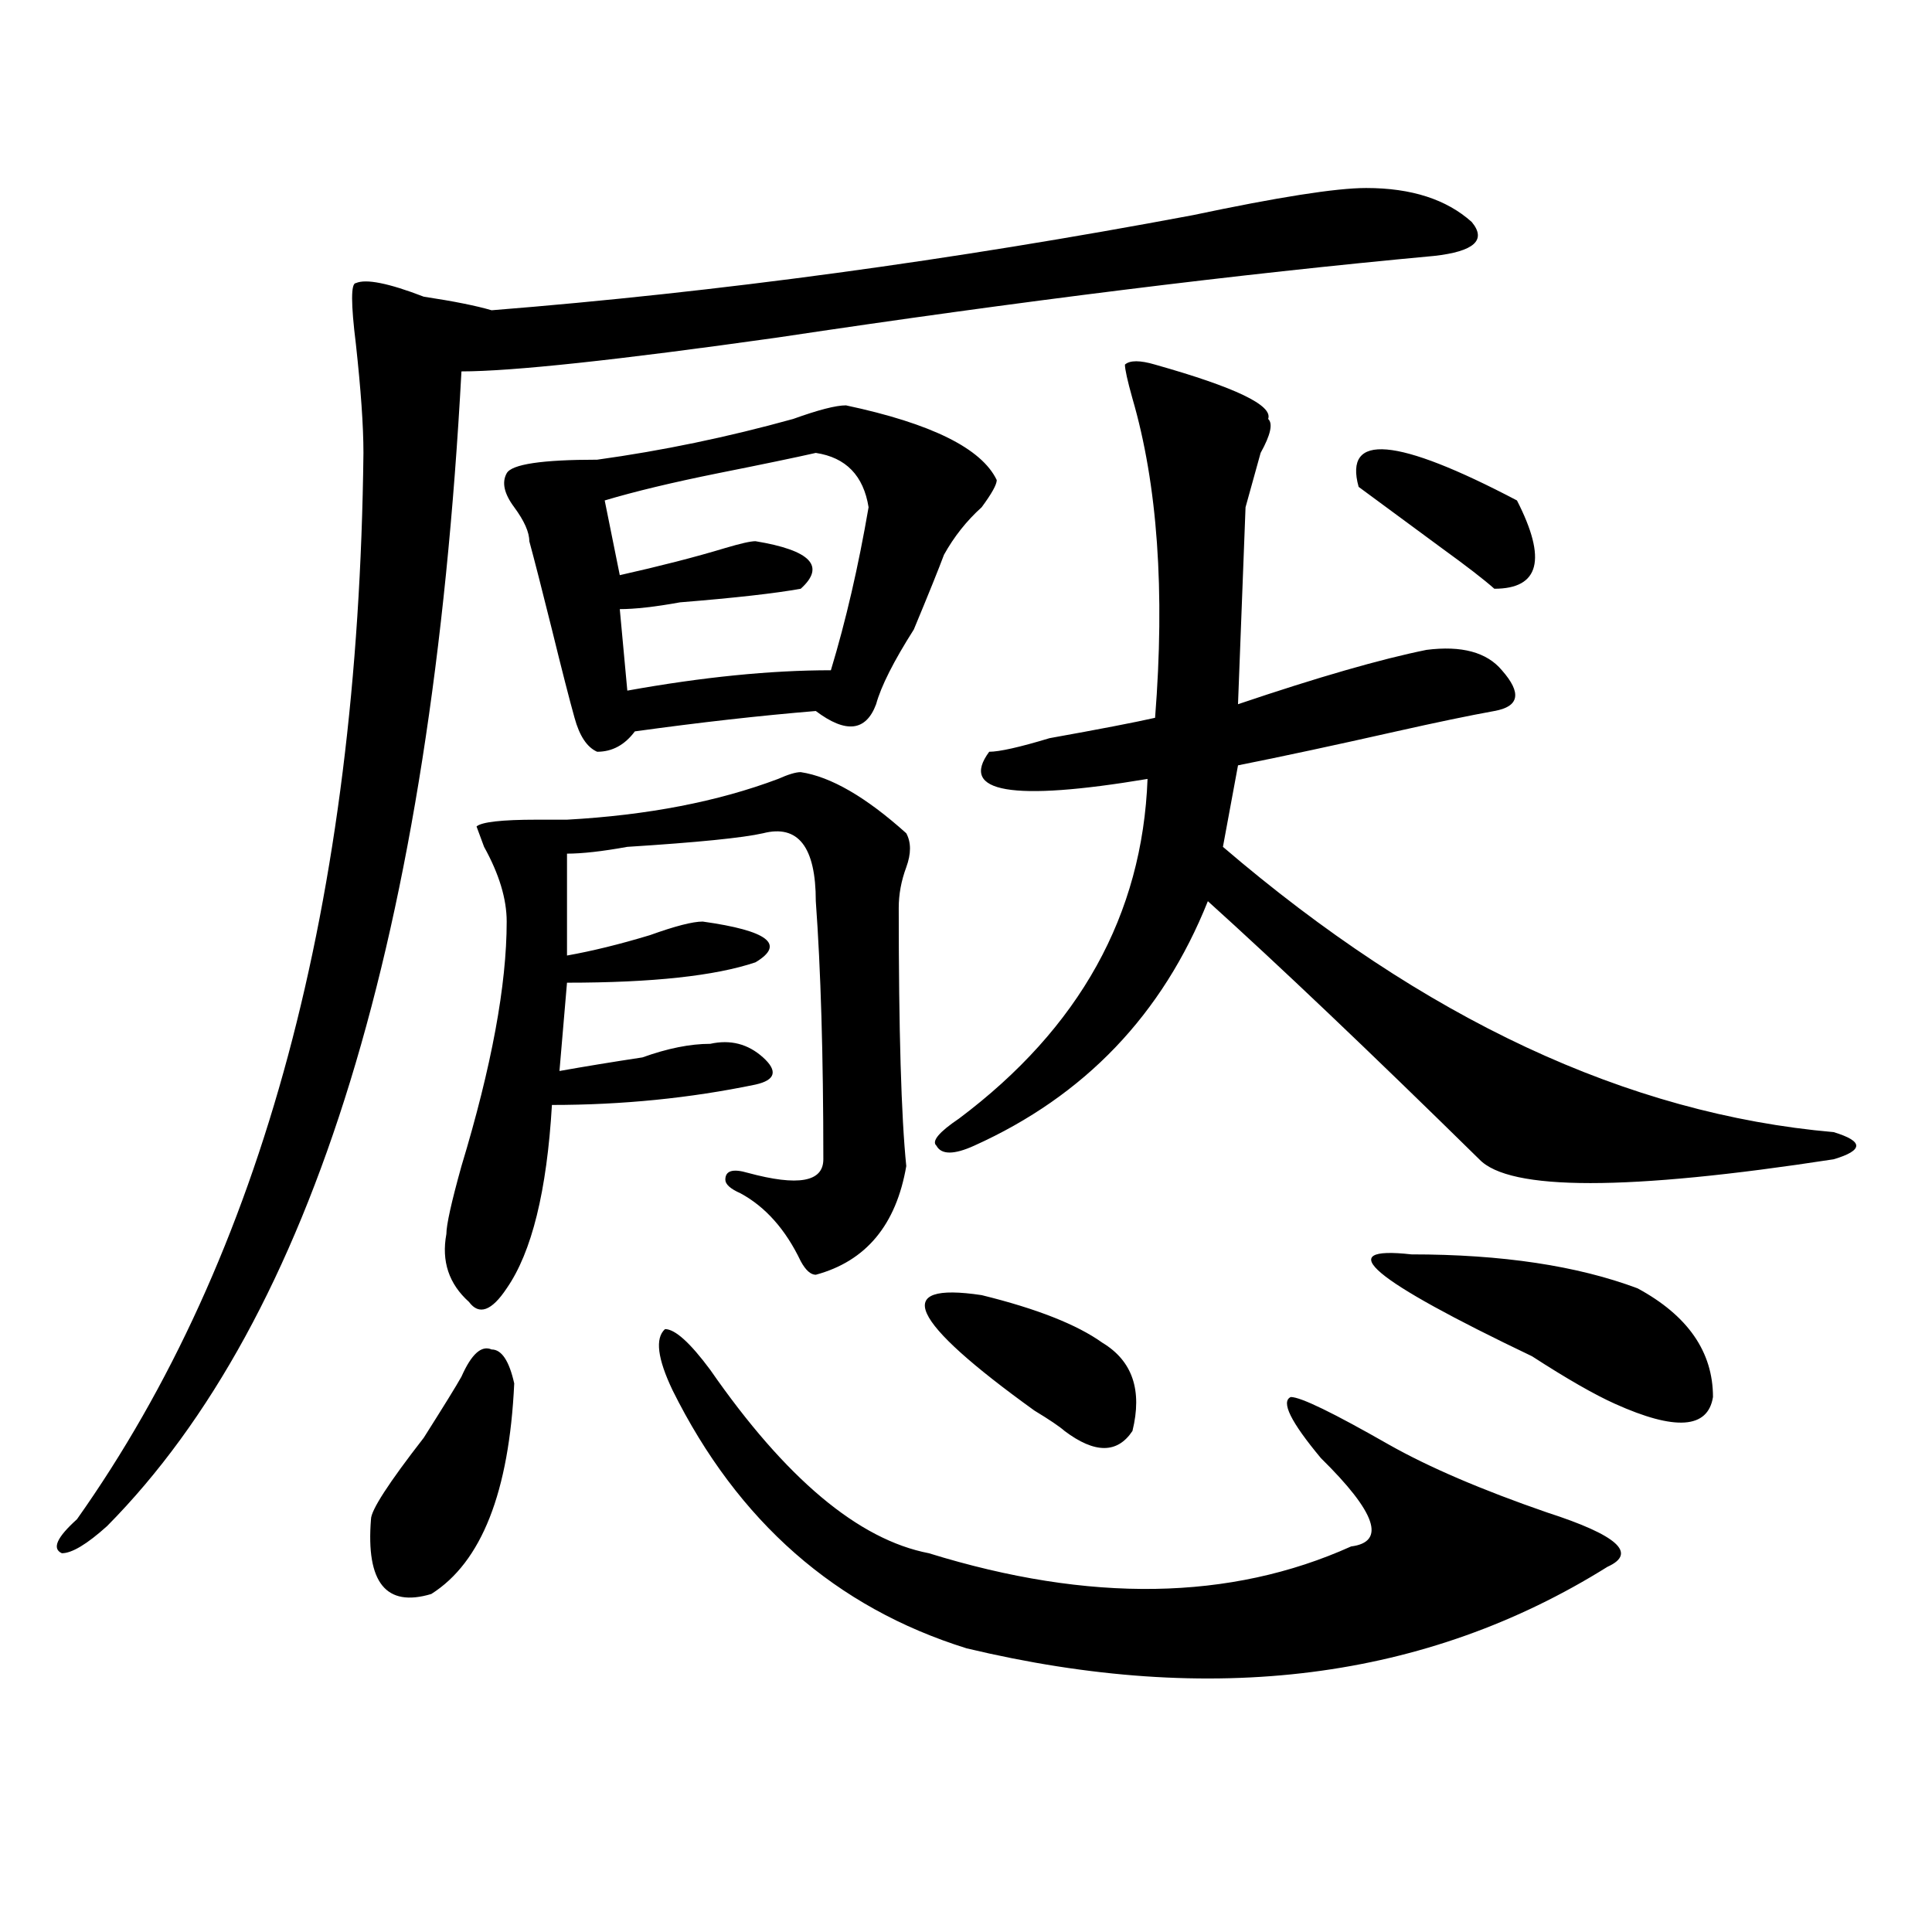 <?xml version="1.0" encoding="utf-8"?>
<!-- Generator: Adobe Illustrator 16.0.0, SVG Export Plug-In . SVG Version: 6.00 Build 0)  -->
<!DOCTYPE svg PUBLIC "-//W3C//DTD SVG 1.1//EN" "http://www.w3.org/Graphics/SVG/1.1/DTD/svg11.dtd">
<svg version="1.1" id="图层_1" xmlns="http://www.w3.org/2000/svg" xmlns:xlink="http://www.w3.org/1999/xlink" x="0px" y="0px"
	 width="1000px" height="1000px" viewBox="0 0 1000 1000" enable-background="new 0 0 1000 1000" xml:space="preserve">
<path d="M707.129,97.313c23.414,0,41.584,5.878,54.633,17.578c7.805,9.394,1.28,15.271-19.512,17.578
	c-101.461,9.394-214.629,23.456-339.504,42.188c-83.291,11.756-137.924,17.578-163.898,17.578
	c-15.609,290.644-76.767,489.881-183.41,597.656c-10.427,9.394-18.231,14.063-23.414,14.063c-5.244-2.362-2.622-8.185,7.805-17.578
	c96.217-135.9,145.667-319.922,148.289-551.953c0-14.063-1.342-32.794-3.902-56.25c-2.622-21.094-2.622-31.641,0-31.641
	c5.183-2.307,16.89,0,35.121,7.031c15.609,2.362,27.316,4.725,35.121,7.031c117.07-9.338,238.043-25.763,362.918-49.219
	C661.581,102.037,691.52,97.313,707.129,97.313z M238.848,712.547c5.183-11.7,10.365-16.369,15.609-14.063
	c5.183,0,9.085,5.878,11.707,17.578c-2.622,56.25-16.951,92.56-42.926,108.984c-23.414,7.031-33.841-5.878-31.219-38.672
	c0-4.669,9.085-18.731,27.316-42.188C229.701,727.818,236.226,717.271,238.848,712.547z M414.453,399.656
	c15.609,2.362,33.779,12.909,54.633,31.641c2.561,4.725,2.561,10.547,0,17.578c-2.622,7.031-3.902,14.063-3.902,21.094
	c0,63.281,1.28,107.831,3.902,133.594c-5.244,30.487-20.854,49.219-46.828,56.25c-2.622,0-5.244-2.307-7.805-7.031
	c-7.805-16.369-18.231-28.125-31.219-35.156c-5.244-2.307-7.805-4.669-7.805-7.031c0-4.669,3.902-5.822,11.707-3.516
	c25.975,7.031,39.023,4.725,39.023-7.031c0-53.888-1.342-98.438-3.902-133.594c0-28.125-9.146-39.825-27.316-35.156
	c-10.427,2.362-33.841,4.725-70.242,7.031c-13.049,2.362-23.414,3.516-31.219,3.516v52.734c12.987-2.307,27.316-5.822,42.926-10.547
	c12.987-4.669,22.072-7.031,27.316-7.031c33.779,4.725,42.926,11.756,27.316,21.094c-20.854,7.031-53.353,10.547-97.559,10.547
	l-3.902,45.703c12.987-2.307,27.316-4.669,42.926-7.031c12.987-4.669,24.694-7.031,35.121-7.031c10.365-2.307,19.512,0,27.316,7.031
	s6.463,11.756-3.902,14.063c-33.841,7.031-68.962,10.547-105.363,10.547c-2.622,44.55-10.427,76.19-23.414,94.922
	c-7.805,11.756-14.329,14.063-19.512,7.031c-10.427-9.338-14.329-21.094-11.707-35.156c0-4.669,2.561-16.369,7.805-35.156
	c15.609-51.525,23.414-93.713,23.414-126.563c0-11.7-3.902-24.609-11.707-38.672l-3.902-10.547
	c2.561-2.307,12.987-3.516,31.219-3.516c7.805,0,12.987,0,15.609,0c41.584-2.307,78.047-9.338,109.266-21.094
	C407.929,400.865,411.831,399.656,414.453,399.656z M437.867,209.813c44.206,9.394,70.242,22.303,78.047,38.672
	c0,2.362-2.622,7.031-7.805,14.063c-7.805,7.031-14.329,15.271-19.512,24.609c-2.622,7.031-7.805,19.94-15.609,38.672
	c-10.427,16.425-16.951,29.334-19.512,38.672c-5.244,14.063-15.609,15.271-31.219,3.516c-28.658,2.362-59.877,5.878-93.656,10.547
	c-5.244,7.031-11.707,10.547-19.512,10.547c-5.244-2.307-9.146-8.185-11.707-17.578c-2.622-9.338-6.524-24.609-11.707-45.703
	c-5.244-21.094-9.146-36.31-11.707-45.703c0-4.669-2.622-10.547-7.805-17.578c-5.244-7.031-6.524-12.854-3.902-17.578
	c2.561-4.669,18.17-7.031,46.828-7.031c33.779-4.669,67.62-11.7,101.461-21.094C423.538,212.175,432.623,209.813,437.867,209.813z
	 M422.258,234.422c-10.427,2.362-27.316,5.878-50.73,10.547c-23.414,4.725-42.926,9.394-58.535,14.063l7.805,38.672
	c20.792-4.669,39.023-9.338,54.633-14.063c7.805-2.307,12.987-3.516,15.609-3.516c28.597,4.725,36.401,12.909,23.414,24.609
	c-13.049,2.362-33.841,4.725-62.438,7.031c-13.049,2.362-23.414,3.516-31.219,3.516l3.902,42.188
	c39.023-7.031,74.145-10.547,105.363-10.547c7.805-25.763,14.268-53.888,19.512-84.375
	C446.952,246.178,437.867,236.784,422.258,234.422z M367.625,709.031c39.023,56.25,76.705,87.891,113.168,94.922
	c83.229,25.763,156.094,24.609,218.531-3.516c18.17-2.307,12.987-17.578-15.609-45.703c-15.609-18.731-20.854-29.278-15.609-31.641
	c5.183,0,22.072,8.24,50.73,24.609c20.792,11.756,48.108,23.456,81.949,35.156c36.401,11.756,46.828,21.094,31.219,28.125
	c-93.656,58.557-204.264,72.619-331.699,42.188c-67.682-21.094-118.412-65.588-152.191-133.594
	c-7.805-16.369-9.146-26.916-3.902-31.641C349.394,687.938,357.198,694.969,367.625,709.031z M508.109,670.359
	c28.597,7.031,49.389,15.271,62.438,24.609c15.609,9.394,20.792,24.609,15.609,45.703c-7.805,11.756-19.512,11.756-35.121,0
	c-2.622-2.307-7.805-5.822-15.609-10.547C470.366,683.269,461.281,663.328,508.109,670.359z M597.863,188.719
	c41.584,11.756,61.096,21.094,58.535,28.125c2.561,2.362,1.28,8.24-3.902,17.578c-2.622,9.394-5.244,18.787-7.805,28.125
	L640.789,364.5c41.584-14.063,74.145-23.4,97.559-28.125c18.17-2.307,31.219,1.209,39.023,10.547
	c10.365,11.756,9.085,18.787-3.902,21.094c-13.049,2.362-29.938,5.878-50.73,10.547c-31.219,7.031-58.535,12.909-81.949,17.578
	l-7.805,42.188c104.021,89.1,209.385,138.318,316.09,147.656c7.805,2.362,11.707,4.725,11.707,7.031
	c0,2.362-3.902,4.725-11.707,7.031c-106.705,16.425-167.801,16.425-183.41,0c-57.255-56.25-104.083-100.744-140.484-133.594
	c-23.414,58.612-63.779,100.8-120.973,126.563c-10.427,4.725-16.951,4.725-19.512,0c-2.622-2.307,1.28-7.031,11.707-14.063
	c62.438-46.856,94.937-105.469,97.559-175.781c-70.242,11.756-97.559,7.031-81.949-14.063c5.183,0,15.609-2.307,31.219-7.031
	c25.975-4.669,44.206-8.185,54.633-10.547c5.183-65.588,1.28-120.685-11.707-165.234c-2.622-9.338-3.902-15.216-3.902-17.578
	C584.814,186.412,590.059,186.412,597.863,188.719z M785.176,259.031c15.609,30.487,11.707,45.703-11.707,45.703
	c-5.244-4.669-14.329-11.7-27.316-21.094L703.227,252C695.422,223.875,722.738,226.237,785.176,259.031z M730.543,649.266
	c46.828,0,85.852,5.878,117.07,17.578c25.975,14.063,39.023,32.85,39.023,56.25c-2.622,16.425-19.512,17.578-50.73,3.516
	C825.479,721.94,811.15,713.756,792.98,702C709.689,662.175,688.897,644.597,730.543,649.266z"/>
</svg>
